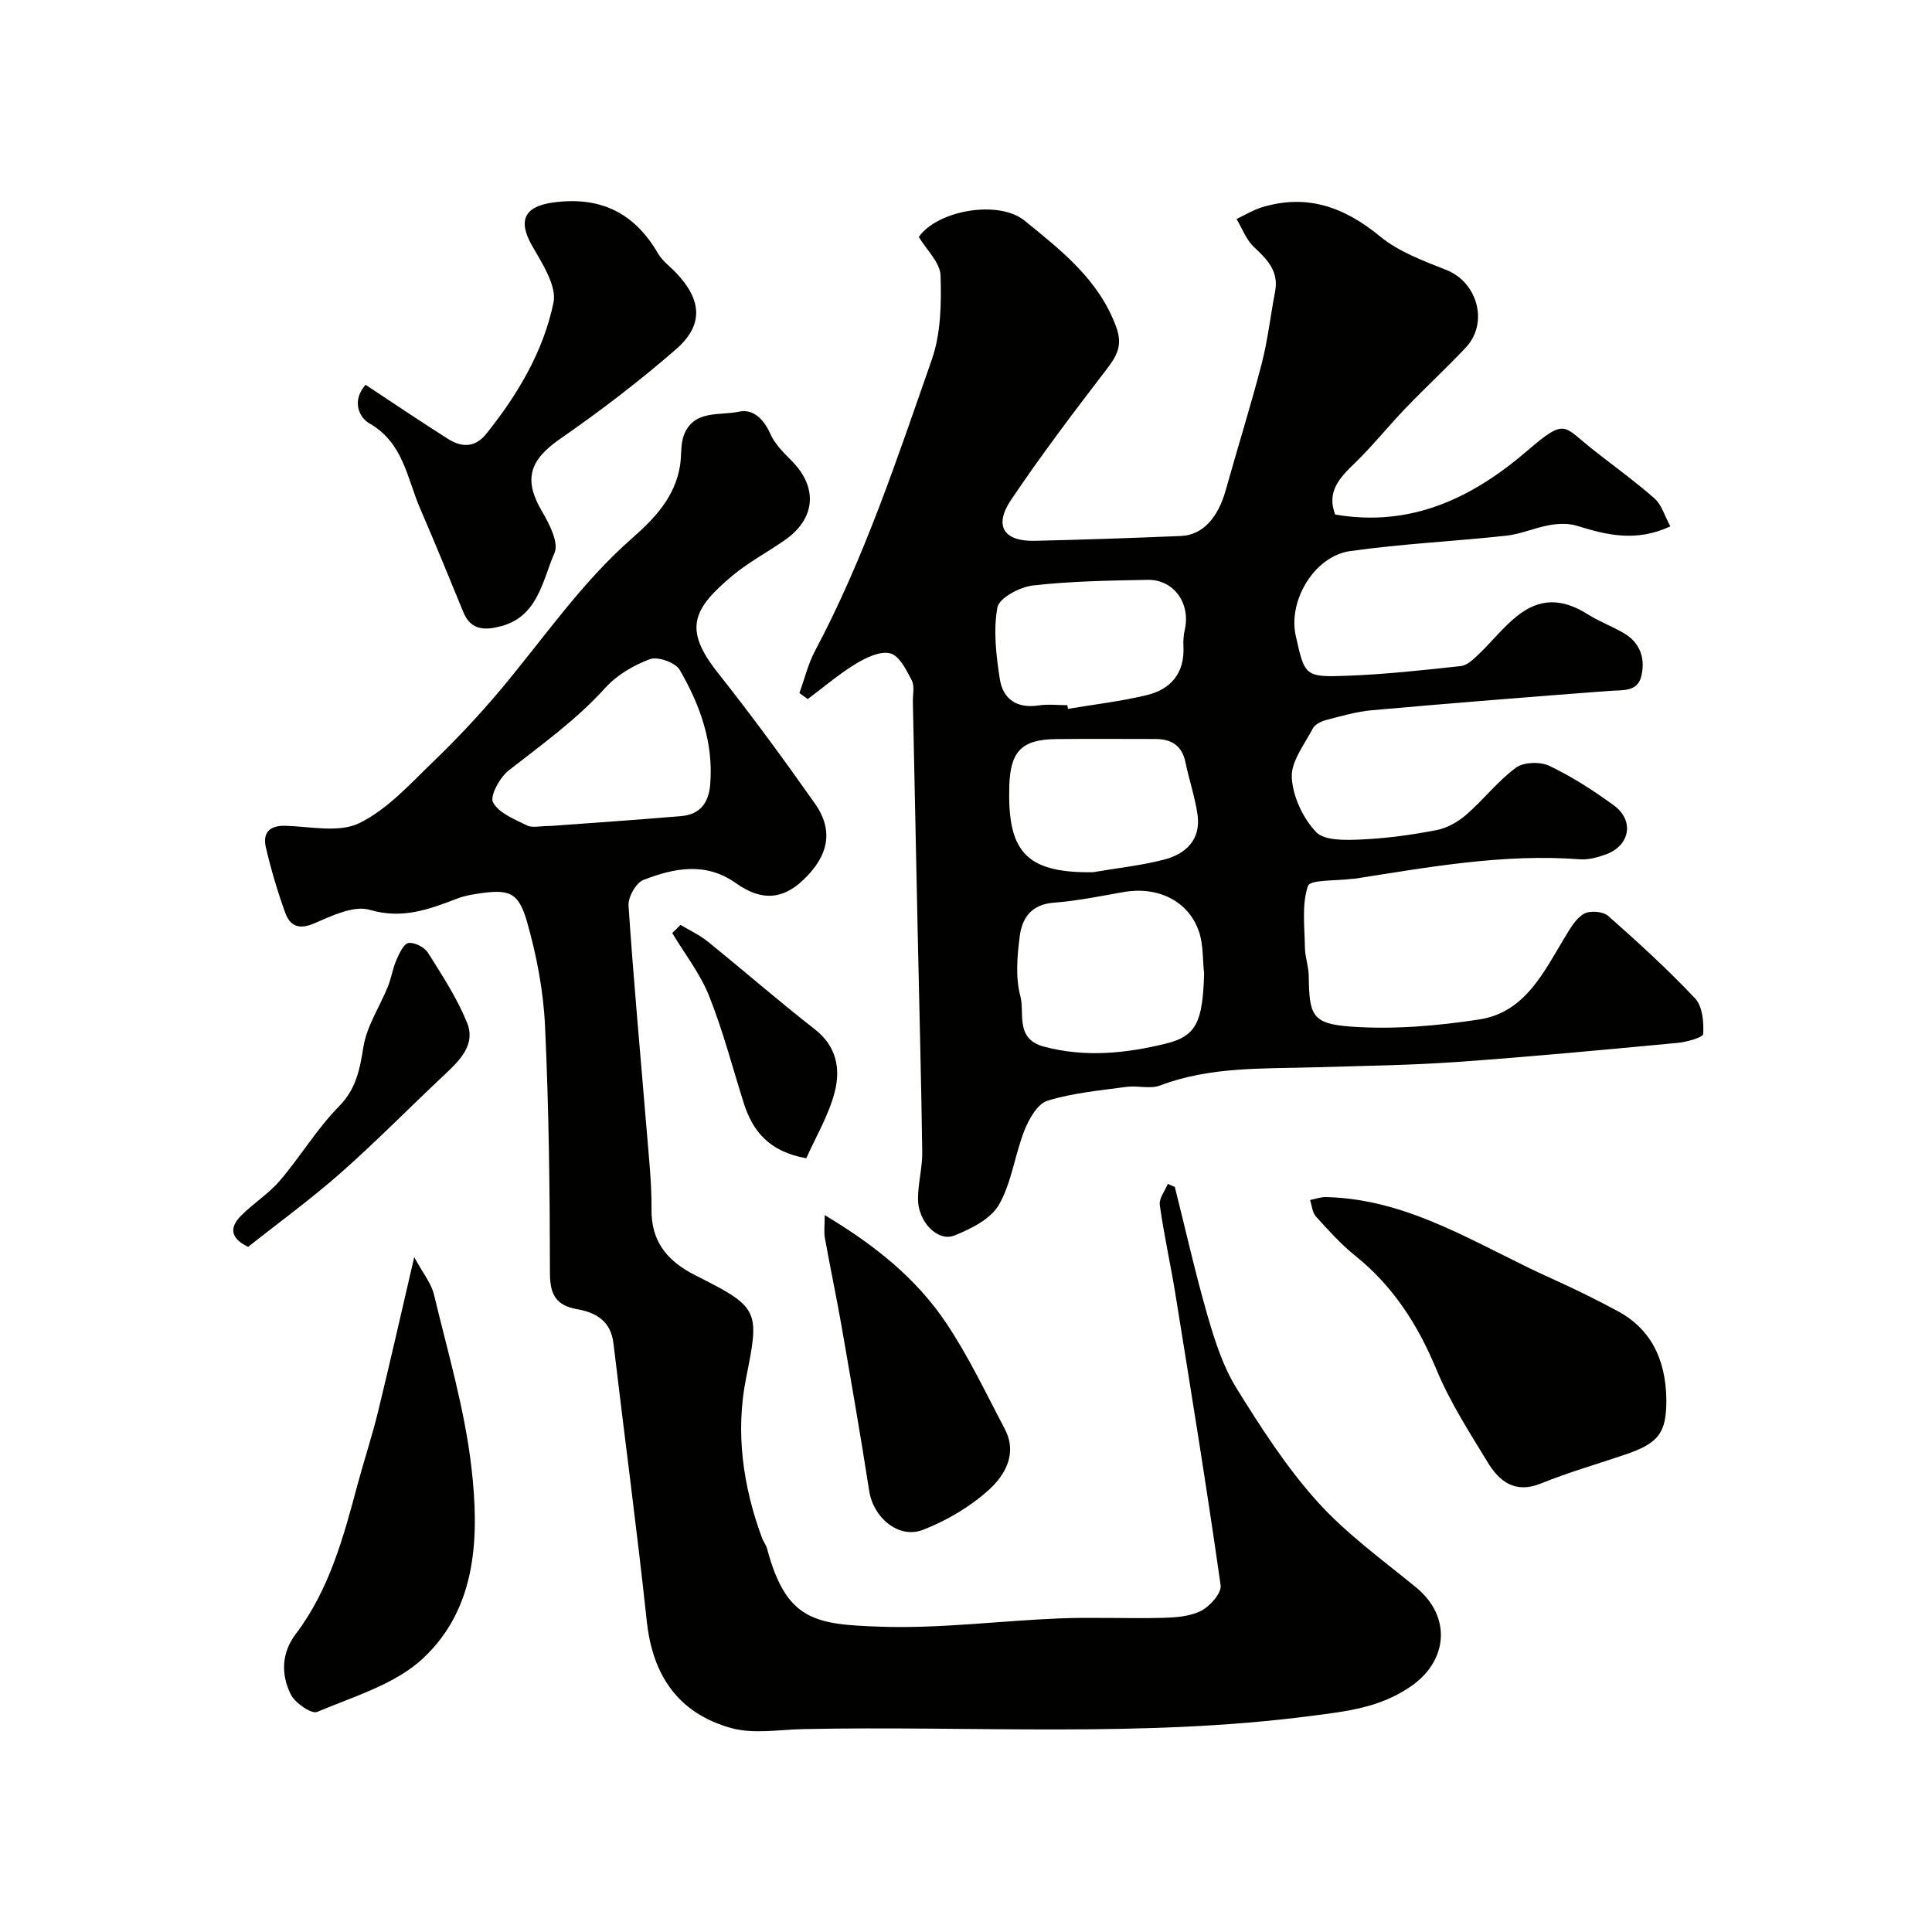 <svg enable-background="new 0 0 400 400" viewBox="0 0 400 400" xmlns="http://www.w3.org/2000/svg"><g fill="#010100"><path d="m165.51 143.48c1.06-2.92 1.8-6.02 3.24-8.74 10.22-19.22 17.01-39.83 24.16-60.25 1.89-5.41 2.01-11.65 1.82-17.47-.09-2.67-2.88-5.26-4.5-7.96 3.83-5.5 16.5-7.77 21.92-3.36 7.61 6.19 15.41 12.24 18.98 22.09 1.38 3.81.02 6.02-2.13 8.81-6.76 8.81-13.47 17.68-19.67 26.89-3.62 5.38-1.53 8.62 4.89 8.48 10.1-.23 20.2-.58 30.29-1 4.45-.18 7.65-3.72 9.26-9.47 2.44-8.75 5.17-17.41 7.45-26.2 1.26-4.87 1.81-9.93 2.77-14.89.82-4.22-1.59-6.67-4.37-9.27-1.61-1.5-2.43-3.84-3.61-5.8 1.74-.82 3.4-1.85 5.22-2.41 9.34-2.86 17.09-.08 24.5 6.02 3.88 3.19 8.98 5.06 13.76 6.96 6.41 2.55 8.76 10.95 4 16.03-4.04 4.3-8.39 8.3-12.47 12.56-3.59 3.74-6.84 7.82-10.56 11.42-3.11 3.01-5.84 5.87-4.03 10.61 15.68 2.68 28.38-3.38 39.91-13.32 7.65-6.6 7.36-5.03 12.75-.7 4.47 3.59 9.16 6.9 13.45 10.68 1.51 1.33 2.13 3.67 3.29 5.79-7.19 3.33-13.26 1.76-19.41-.14-1.73-.53-3.79-.44-5.61-.12-3.02.53-5.93 1.86-8.96 2.19-10.76 1.17-21.62 1.67-32.33 3.19-7.41 1.05-12.86 10.28-11.26 17.48 1.88 8.4 1.88 8.66 10.66 8.33 7.86-.3 15.71-1.15 23.54-2.01 1.31-.14 2.62-1.43 3.69-2.44 2.64-2.53 4.93-5.46 7.75-7.76 4.85-3.97 9.51-3.87 14.87-.49 2.34 1.47 4.99 2.46 7.39 3.85 3.47 2.01 4.53 5.36 3.65 8.96-.8 3.28-3.87 2.81-6.56 3.02-16.4 1.23-32.79 2.55-49.16 4-3.2.28-6.37 1.21-9.5 2.02-1.03.27-2.34.9-2.78 1.75-1.73 3.31-4.53 6.84-4.36 10.15.2 3.92 2.3 8.43 5.03 11.3 1.75 1.84 6.15 1.69 9.33 1.55 5.22-.23 10.44-.95 15.58-1.94 2.2-.42 4.46-1.7 6.18-3.19 3.57-3.09 6.52-6.96 10.29-9.74 1.6-1.18 5.05-1.28 6.94-.37 4.68 2.24 9.12 5.1 13.32 8.17 4.35 3.18 3.34 8.42-1.76 10.2-1.66.58-3.52 1.1-5.24.97-15.81-1.21-31.26 1.62-46.75 4.03-.16.03-.33 0-.5.02-3.17.44-8.63.12-9.08 1.47-1.3 3.9-.68 8.47-.62 12.78.03 1.94.76 3.87.79 5.82.11 8.19.63 9.94 8.77 10.52 8.78.63 17.8-.15 26.53-1.48 9.48-1.45 13.34-9.78 17.76-17.08 1.08-1.78 2.24-3.83 3.92-4.8 1.23-.71 3.94-.5 5 .43 6.21 5.47 12.35 11.08 18.02 17.1 1.53 1.63 1.81 4.89 1.67 7.34-.04.74-3.41 1.68-5.31 1.86-15.22 1.43-30.45 2.87-45.7 3.95-9.74.69-19.53.8-29.3 1.1-10.82.33-21.71-.19-32.15 3.77-2.05.78-4.65-.03-6.94.28-5.5.75-11.11 1.26-16.36 2.87-2.05.63-3.82 3.75-4.76 6.12-2.01 5.06-2.64 10.8-5.29 15.42-1.69 2.95-5.77 4.98-9.2 6.36-3.49 1.41-7.58-2.87-7.56-7.58.01-3.26.93-6.53.88-9.79-.21-15.1-.62-30.2-.94-45.3-.34-15.93-.67-31.87-1-47.8-.03-1.5.4-3.24-.22-4.44-1.11-2.14-2.55-5.08-4.43-5.6-2.05-.56-5 .84-7.11 2.12-3.53 2.14-6.69 4.86-10.01 7.34-.58-.41-1.15-.84-1.72-1.26zm83.79 58.09c-.33-2.92-.14-6.02-1.08-8.73-2.2-6.36-8.54-9.39-15.61-8.15-4.81.85-9.63 1.84-14.5 2.21-4.57.35-6.51 3.19-6.98 6.92-.53 4.09-.92 8.51.12 12.4.95 3.57-1.17 8.86 4.91 10.48 8.54 2.27 16.93 1.4 25.21-.63 6.37-1.55 7.63-4.53 7.93-14.5zm-23.01-20.99c4.96-.85 10.02-1.37 14.87-2.65 4.43-1.17 7.49-4.18 6.78-9.23-.52-3.66-1.75-7.22-2.5-10.86-.72-3.51-2.93-4.84-6.28-4.84-6.84 0-13.68-.06-20.52.02-7.2.08-9.48 2.62-9.68 9.79-.36 13.23 3.18 18 17.33 17.77zm-5.31-34.58c.04.25.09.51.13.76 5.45-.92 10.98-1.55 16.34-2.85 5-1.21 7.83-4.58 7.57-10.05-.06-1.14.02-2.34.27-3.45 1.26-5.48-2.26-10.47-7.71-10.36-7.93.15-15.89.27-23.75 1.17-2.7.31-6.97 2.59-7.33 4.55-.87 4.78-.26 9.96.51 14.87.64 4.08 3.53 6.09 7.98 5.42 1.96-.31 3.99-.06 5.99-.06z"/><path d="m243.24 245.76c2.25 8.95 4.26 17.97 6.83 26.84 1.48 5.11 3.18 10.37 5.95 14.84 5.06 8.16 10.34 16.36 16.73 23.46 6 6.66 13.46 12.04 20.45 17.77 7.38 6.06 6.58 15.19-1.1 20.48-6.45 4.44-13.23 5.15-20.7 6.12-34.96 4.55-70.03 1.99-105.04 2.72-5.01.1-10.33 1.08-14.99-.22-11-3.07-16.26-10.94-17.46-22.12-2.06-19.2-4.63-38.34-6.9-57.52-.55-4.61-3.58-6.38-7.54-7.08-4.27-.76-5.6-2.94-5.61-7.39-.02-17.1-.22-34.21-1.02-51.28-.34-7.25-1.74-14.59-3.74-21.58-1.77-6.18-3.77-6.76-10.2-5.77-1.44.22-2.91.49-4.25 1.01-5.84 2.25-11.35 4.31-18.12 2.33-3.32-.97-7.88 1.27-11.56 2.84-3.14 1.34-4.94.44-5.9-2.19-1.6-4.41-2.94-8.94-4.01-13.51-.7-2.97.59-4.64 4.05-4.54 5.15.15 11.09 1.5 15.28-.55 5.83-2.85 10.55-8.15 15.37-12.79 4.88-4.7 9.54-9.67 13.9-14.86 8.89-10.59 16.69-22.12 27.19-31.32 4.69-4.11 8.91-8.56 9.95-15.08.33-2.1.07-4.38.8-6.3 2.04-5.3 7.41-3.97 11.41-4.84 2.91-.63 5.14 1.54 6.49 4.62.95 2.17 2.87 3.98 4.57 5.73 5.27 5.43 4.76 11.78-1.51 16.19-3.59 2.53-7.55 4.6-10.9 7.4-8.2 6.87-10.25 11.02-3.08 20.07 7 8.83 13.66 17.93 20.15 27.14 3.9 5.54 2.85 10.77-2.38 15.76-4.3 4.1-8.66 4.49-13.99.71-6.32-4.48-12.81-3.11-19.15-.67-1.53.59-3.19 3.55-3.08 5.31 1.04 15.57 2.49 31.12 3.77 46.68.44 5.42 1.04 10.86.99 16.29-.06 6.22 2.92 10.18 8.02 13.02.71.4 1.45.76 2.18 1.13 12.17 6.14 12.11 7.09 9.38 20.7-2.23 11.14-.68 22.35 3.29 33.09.28.77.84 1.45 1.05 2.22 3.99 14.99 10 15.71 23.54 16.17 12.33.42 24.72-1.23 37.09-1.72 7.02-.28 14.06.07 21.08-.11 2.75-.07 5.76-.25 8.12-1.44 1.86-.93 4.3-3.69 4.08-5.3-2.87-20.18-6.14-40.31-9.39-60.44-.99-6.11-2.36-12.16-3.21-18.29-.19-1.36 1.07-2.92 1.66-4.38.49.2.98.43 1.46.65zm-129.17-74.76c8.33-.62 17.67-1.24 27-2.04 3.81-.33 5.65-2.67 5.97-6.53.72-8.7-2.11-16.49-6.32-23.75-.88-1.51-4.51-2.81-6.14-2.21-3.38 1.24-6.86 3.29-9.26 5.94-5.96 6.59-13.06 11.68-19.99 17.09-1.85 1.44-3.96 5.33-3.25 6.63 1.21 2.23 4.46 3.49 7.04 4.78 1.06.53 2.61.09 4.95.09z"/><path d="m75.69 79.67c5.98 3.94 11.47 7.66 17.08 11.21 2.79 1.77 5.58 1.84 7.89-1.04 6.51-8.11 11.84-17.07 13.93-27.17.73-3.53-2.39-8.18-4.49-11.91-2.9-5.15-1.51-8.01 4.38-8.83 9.75-1.35 16.87 2.08 21.77 10.57.89 1.54 2.48 2.67 3.74 4 5.32 5.59 5.74 10.79-.02 15.8-7.63 6.65-15.72 12.82-24.04 18.59-6.34 4.39-7.58 8.43-3.7 15.01 1.51 2.57 3.5 6.45 2.58 8.56-2.49 5.7-3.4 13.11-11.01 15.17-3.18.86-6.27 1.02-7.86-2.87-2.95-7.2-5.9-14.4-8.98-21.54-2.71-6.29-3.47-13.59-10.51-17.58-2.05-1.17-3.73-4.62-.76-7.97z"/><path d="m345 289.84c.01 6.83-1.58 8.96-8.48 11.3-5.83 1.98-11.77 3.68-17.46 5.99-5.33 2.16-8.59-.34-11.03-4.34-3.82-6.27-7.84-12.52-10.64-19.26-3.84-9.27-8.97-17.26-16.82-23.56-2.97-2.38-5.55-5.27-8.12-8.1-.75-.83-.83-2.27-1.22-3.42 1.09-.21 2.18-.63 3.26-.61 17.52.39 31.69 10.13 46.91 16.94 4.59 2.06 9.11 4.3 13.55 6.68 6.49 3.49 9.96 9.55 10.05 18.38z"/><path d="m85.76 260.28c1.76 3.25 3.52 5.37 4.1 7.78 2.84 11.86 6.34 23.67 7.74 35.72 1.63 14.14 1.26 29.03-10.01 39.56-5.77 5.39-14.35 7.89-21.92 11.09-1.17.5-4.56-1.83-5.45-3.59-2.08-4.11-1.95-8.63.99-12.51 6.98-9.2 9.89-20.04 12.8-30.9 1.35-5.03 2.99-9.98 4.23-15.03 2.5-10.25 4.83-20.56 7.52-32.12z"/><path d="m170.75 251.58c10.53 6.3 18.96 13.15 25.07 22.22 4.67 6.94 8.29 14.61 12.2 22.04 2.7 5.13.05 9.63-3.39 12.71-3.87 3.47-8.66 6.29-13.52 8.18-5.07 1.97-10.3-2.53-11.15-8.04-1.77-11.42-3.76-22.82-5.74-34.21-1.06-6.06-2.35-12.08-3.43-18.13-.24-1.28-.04-2.63-.04-4.77z"/><path d="m51.37 258.15c-4.01-1.92-3.65-4.26-1.45-6.47 2.55-2.56 5.71-4.54 8.04-7.26 4.24-4.96 7.64-10.69 12.19-15.32 3.63-3.69 4.33-7.69 5.1-12.4.7-4.29 3.36-8.24 5.04-12.39.73-1.8 1-3.78 1.78-5.55.59-1.35 1.5-3.37 2.51-3.52 1.25-.19 3.31.88 4.03 2.03 2.95 4.67 6.02 9.38 8.09 14.47 1.81 4.44-1.39 7.69-4.52 10.63-7.25 6.79-14.2 13.9-21.64 20.47-6.22 5.48-12.95 10.37-19.17 15.31z"/><path d="m140.9 191.49c1.88 1.14 3.93 2.07 5.62 3.44 7.44 6.01 14.65 12.3 22.19 18.18 4.54 3.54 5.34 8.27 4.1 13.01-1.27 4.86-3.96 9.36-5.88 13.69-7.68-1.38-11.09-5.59-12.94-11.42-2.35-7.42-4.3-14.99-7.18-22.19-1.84-4.62-5.04-8.7-7.63-13.02.58-.57 1.15-1.13 1.72-1.69z"/></g></svg>
